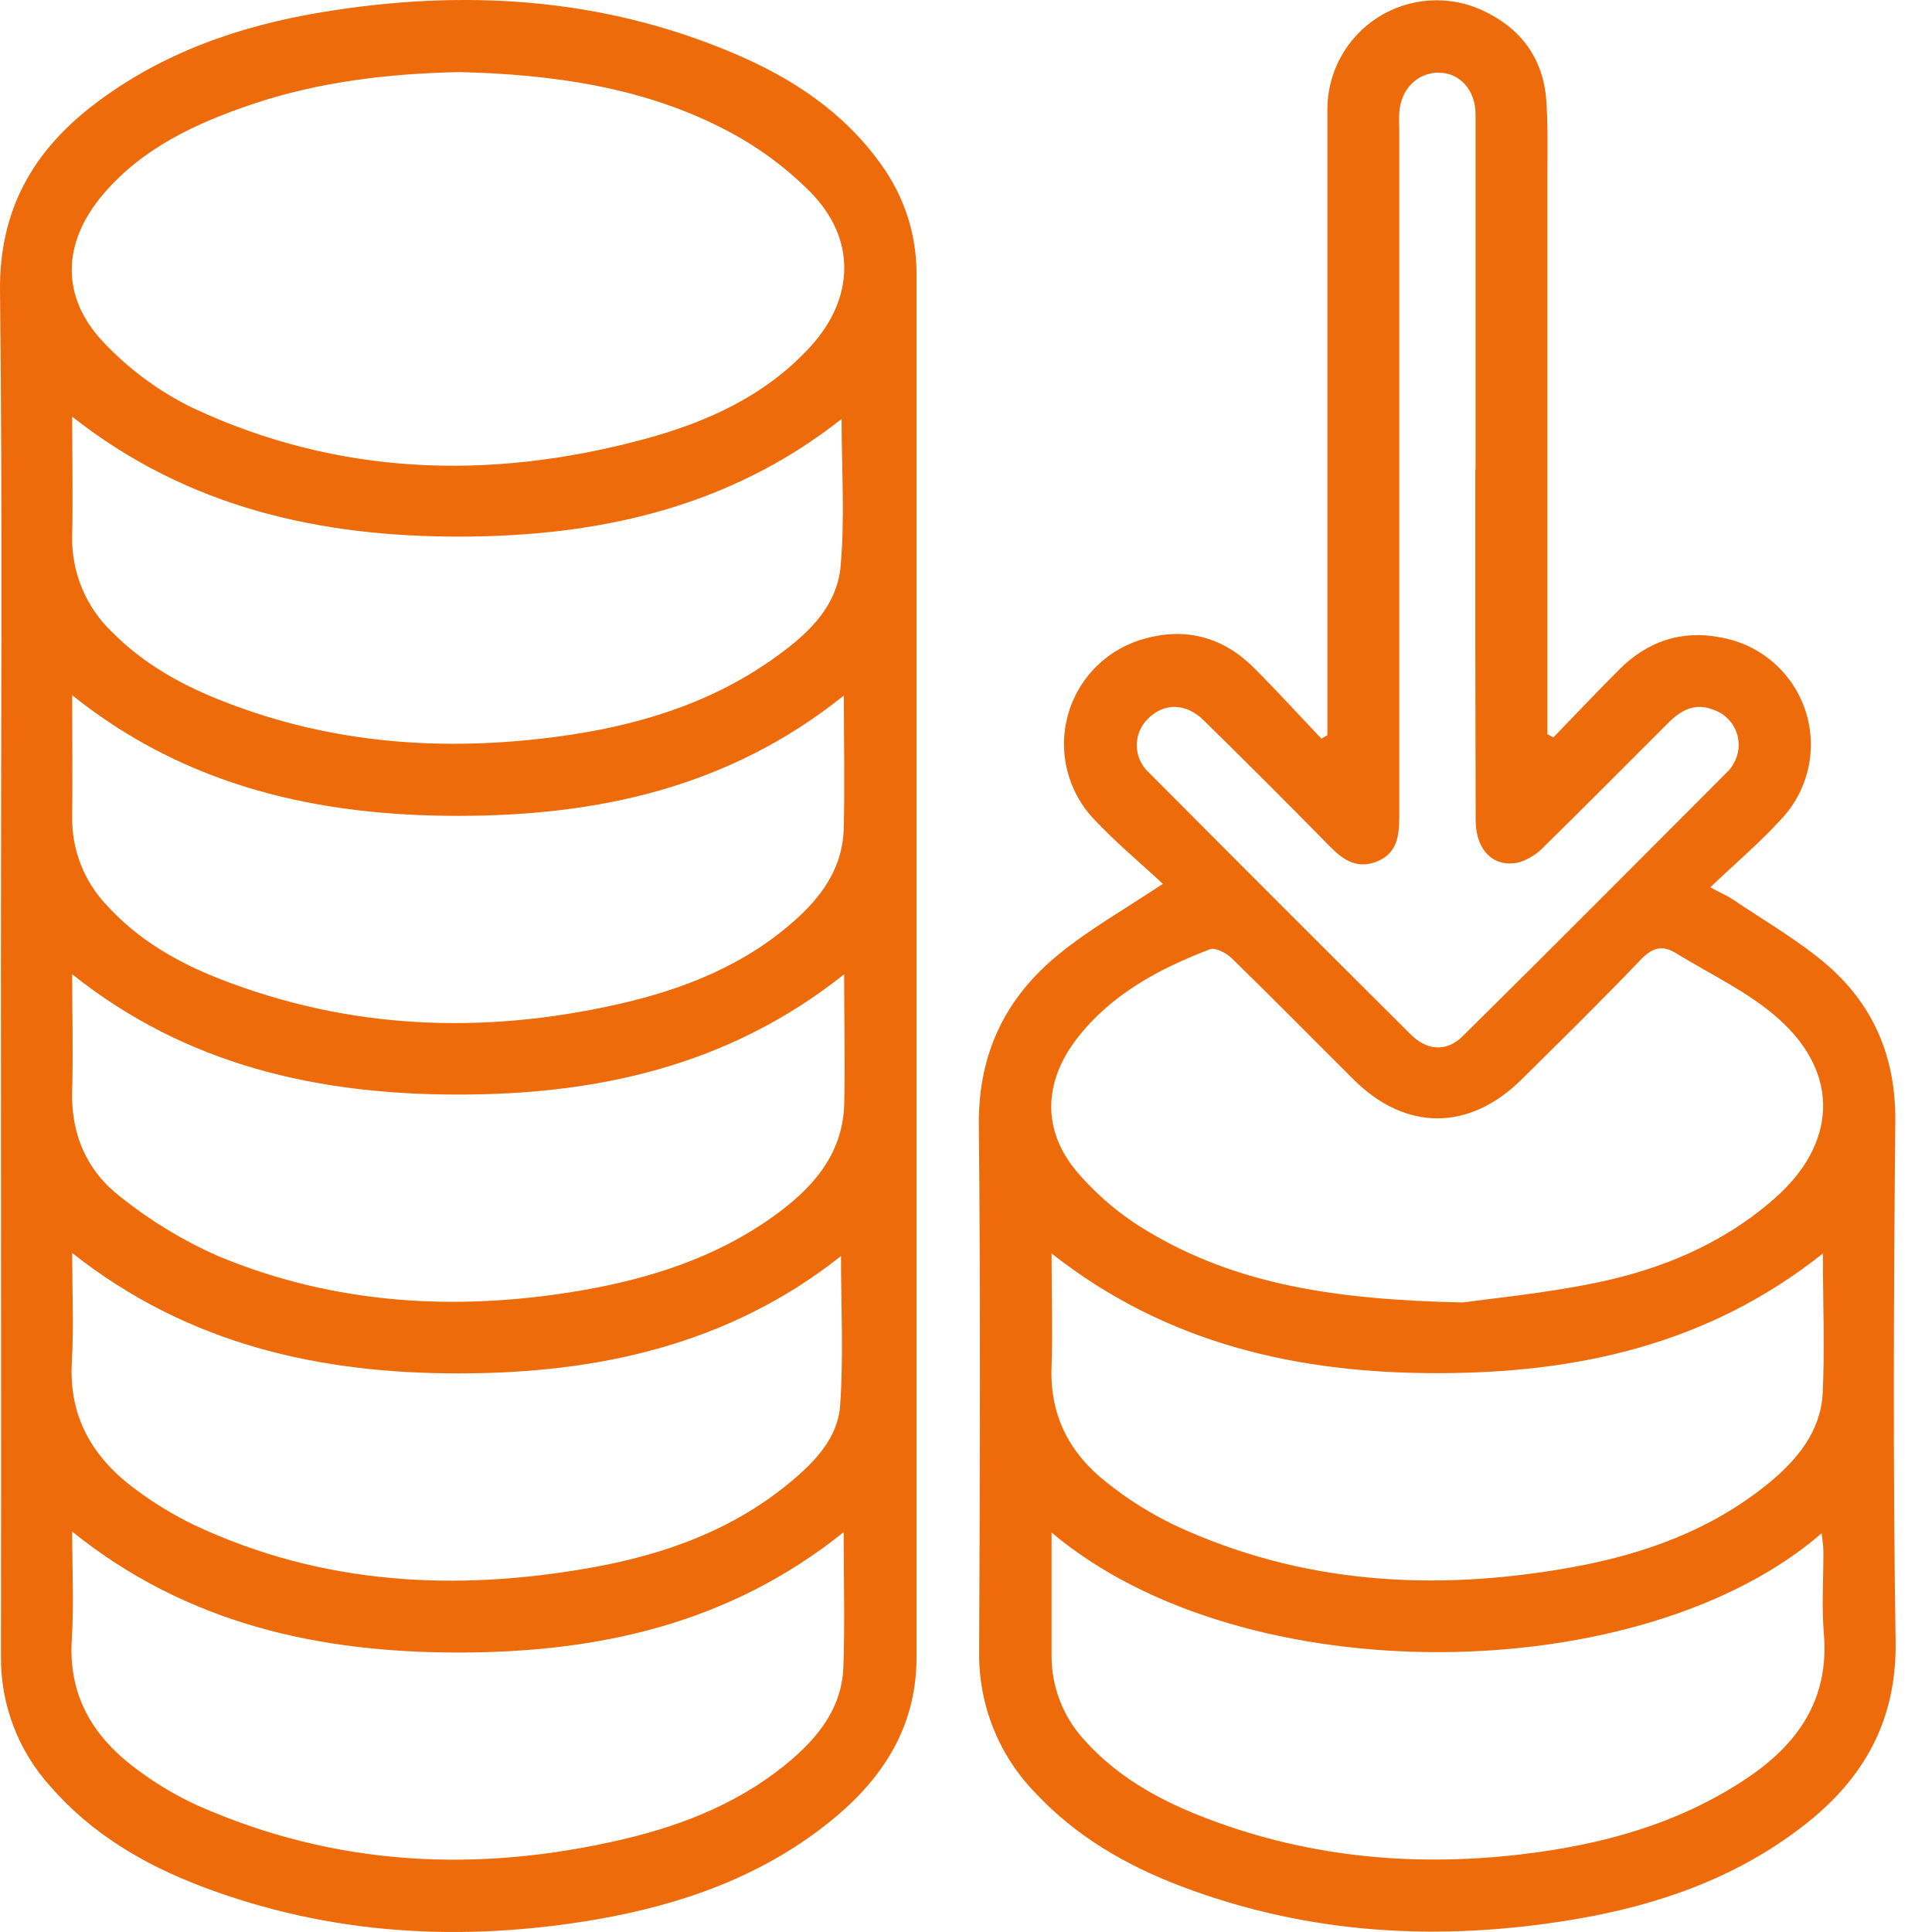 <svg width="207" height="207" viewBox="0 0 207 207" fill="none" xmlns="http://www.w3.org/2000/svg">
<path d="M0.098 103.251C0.098 79.237 0.277 55.217 0.002 31.21C-0.1 22.523 3.524 16.202 10.088 11.184C17.279 5.688 25.608 2.786 34.415 1.322C49.557 -1.196 64.457 -0.327 78.723 5.758C84.897 8.385 90.382 12.003 94.364 17.564C96.881 20.997 98.226 25.15 98.199 29.407C98.199 78.799 98.199 128.188 98.199 177.575C98.199 185.245 94.364 190.889 88.611 195.42C81.369 201.141 72.913 204.088 63.939 205.647C49.538 208.121 35.368 207.347 21.6 202.119C15.425 199.773 9.82 196.475 5.416 191.419C1.949 187.607 0.051 182.625 0.104 177.472C0.136 152.724 0.098 127.987 0.098 103.251ZM49.244 7.72C41.536 7.886 34.115 8.768 26.969 11.184C20.967 13.217 15.266 15.851 11.034 20.836C6.643 26.02 6.458 31.862 11.175 36.758C13.904 39.636 17.13 41.999 20.699 43.731C36.199 50.96 52.331 51.484 68.694 47.138C75.54 45.323 81.938 42.504 86.841 37.129C91.564 31.939 91.749 25.623 86.879 20.631C84.254 17.98 81.236 15.748 77.93 14.016C68.937 9.28 59.081 7.976 49.244 7.72ZM90.413 74.52C78.077 84.421 63.984 87.4 49.161 87.413C34.339 87.425 20.111 84.402 7.736 74.488C7.736 79.11 7.781 83.303 7.736 87.483C7.669 91.029 9.009 94.458 11.463 97.019C14.818 100.701 19.011 103.117 23.569 104.894C37.419 110.301 51.648 110.851 66.029 107.636C73.226 106.032 80.04 103.354 85.588 98.221C88.311 95.703 90.273 92.705 90.394 88.915C90.528 84.306 90.413 79.691 90.413 74.52ZM7.736 134.251C7.736 138.432 7.915 142.19 7.698 145.923C7.353 151.861 9.973 156.226 14.543 159.588C16.521 161.069 18.638 162.353 20.865 163.423C34.505 169.815 48.803 170.557 63.383 167.955C71.142 166.574 78.461 163.96 84.648 158.828C87.275 156.648 89.761 154.079 90.011 150.621C90.394 145.354 90.107 140.029 90.107 134.577C78.116 144.075 64.105 147.137 49.199 147.15C34.294 147.163 20.174 144.082 7.736 134.251ZM90.394 164.158C78.071 174.053 63.964 177.051 49.136 177.057C34.307 177.063 20.072 174.04 7.736 164.101C7.736 168.243 7.928 171.969 7.691 175.67C7.301 181.825 10.101 186.255 14.818 189.687C16.797 191.16 18.927 192.42 21.172 193.445C35.911 199.978 51.168 200.713 66.719 197.076C73.443 195.497 79.771 192.94 85.064 188.306C87.965 185.75 90.177 182.739 90.356 178.751C90.535 174.066 90.394 169.368 90.394 164.158ZM7.736 44.633C7.736 49.107 7.819 53.191 7.736 57.256C7.671 59.213 8.022 61.162 8.766 62.973C9.51 64.784 10.629 66.418 12.051 67.764C15.489 71.222 19.669 73.517 24.163 75.236C35.668 79.71 47.557 80.541 59.65 78.937C67.844 77.857 75.7 75.569 82.59 70.762C86.182 68.25 89.621 65.297 90.062 60.714C90.535 55.543 90.171 50.296 90.171 44.888C78.116 54.399 64.111 57.48 49.231 57.493C34.351 57.506 20.174 54.438 7.736 44.645V44.633ZM90.445 104.389C78.026 114.264 63.888 117.294 48.963 117.275C34.038 117.256 19.964 114.143 7.736 104.383C7.736 108.799 7.845 112.788 7.736 116.77C7.564 121.525 9.321 125.488 12.958 128.275C16.123 130.801 19.599 132.91 23.3 134.552C35.924 139.819 49.097 140.547 62.469 138.233C69.743 136.955 76.69 134.724 82.782 130.384C86.936 127.419 90.273 123.82 90.452 118.349C90.554 113.913 90.445 109.445 90.445 104.402V104.389Z" fill="#ED6B0B"/>
<path d="M166.437 79.001C168.789 76.572 171.116 74.111 173.506 71.721C176.536 68.684 180.243 67.457 184.436 68.314C186.509 68.686 188.442 69.614 190.03 70.999C191.617 72.383 192.799 74.172 193.451 76.175C194.102 78.178 194.198 80.32 193.728 82.373C193.258 84.426 192.241 86.314 190.783 87.834C188.533 90.301 185.964 92.475 183.241 95.07C184.327 95.651 185.018 95.945 185.631 96.348C189.108 98.713 192.841 100.822 195.967 103.564C200.825 107.872 203.132 113.408 203.068 120.119C202.895 138.7 202.812 157.293 203.1 175.874C203.234 184.458 199.597 190.722 193.129 195.689C185.9 201.275 177.488 204.171 168.604 205.66C154.299 208.05 140.199 207.296 126.514 202.087C120.646 199.856 115.296 196.762 110.956 192.122C109.003 190.124 107.463 187.761 106.426 185.167C105.388 182.573 104.873 179.799 104.91 177.006C104.987 158.182 105.063 139.358 104.878 120.534C104.801 112.864 107.741 106.869 113.475 102.216C116.779 99.531 120.506 97.409 124.596 94.699C122.219 92.481 119.585 90.301 117.272 87.834C115.854 86.363 114.847 84.546 114.35 82.565C113.854 80.583 113.884 78.506 114.44 76.54C114.995 74.574 116.056 72.788 117.516 71.359C118.976 69.931 120.785 68.909 122.762 68.397C127.185 67.195 131.142 68.327 134.389 71.593C136.843 74.047 139.182 76.617 141.579 79.141L142.219 78.771V76.259C142.219 54.802 142.219 33.344 142.219 11.887C142.192 9.906 142.67 7.95 143.606 6.203C144.542 4.457 145.907 2.977 147.572 1.902C149.236 0.826 151.147 0.192 153.124 0.057C155.101 -0.078 157.08 0.291 158.875 1.13C162.915 3.003 165.363 6.243 165.676 10.788C165.868 13.568 165.791 16.368 165.791 19.155C165.791 38.138 165.791 57.124 165.791 76.112V78.668L166.437 79.001ZM156.766 139.55C159.7 139.128 165.408 138.591 171.001 137.441C178 135.996 184.538 133.299 190.035 128.492C196.804 122.625 197.213 115.069 190.547 109.144C187.351 106.287 183.26 104.402 179.553 102.113C178.147 101.244 177.041 101.519 175.82 102.791C171.633 107.169 167.313 111.42 162.998 115.683C157.418 121.199 150.598 121.206 145.05 115.683C140.691 111.356 136.389 106.971 131.992 102.689C131.41 102.12 130.228 101.481 129.64 101.704C124.162 103.807 119.048 106.53 115.373 111.292C111.813 115.932 111.628 121.078 115.373 125.533C117.536 128.066 120.102 130.225 122.967 131.925C132.516 137.639 143.088 139.262 156.766 139.55ZM195.308 134.302C182.953 144.12 168.911 147.118 154.011 147.124C139.112 147.131 125.006 144.018 112.669 134.296C112.669 138.642 112.797 142.548 112.669 146.44C112.459 151.681 114.625 155.753 118.601 158.859C120.84 160.646 123.274 162.175 125.856 163.417C139.496 169.764 153.794 170.55 168.38 167.929C176.05 166.549 183.305 163.966 189.473 158.936C192.522 156.437 195.027 153.42 195.283 149.387C195.526 144.484 195.308 139.556 195.308 134.302ZM112.669 164.177C112.669 168.843 112.669 173.049 112.669 177.255C112.622 180.721 113.932 184.068 116.319 186.58C119.668 190.268 123.861 192.672 128.412 194.487C139.528 198.923 151.09 200.061 162.896 198.693C171.499 197.689 179.77 195.465 187.101 190.569C192.637 186.874 196.018 182.061 195.411 175.011C195.168 172.084 195.379 169.112 195.36 166.159C195.36 165.583 195.251 165.002 195.174 164.28C176.018 180.905 133.308 181.646 112.644 164.177H112.669ZM158.096 50.308C158.096 37.627 158.096 24.944 158.096 12.258C158.096 9.644 156.408 7.784 154.126 7.784C151.845 7.784 150.068 9.58 149.921 12.105C149.882 12.744 149.921 13.383 149.921 14.022C149.921 38.511 149.921 63.013 149.921 87.527C149.921 89.579 149.678 91.426 147.562 92.289C145.446 93.152 143.944 92.181 142.487 90.691C138.017 86.136 133.504 81.626 128.949 77.16C127.032 75.274 124.673 75.306 122.992 77.013C122.606 77.389 122.301 77.84 122.095 78.338C121.89 78.836 121.788 79.371 121.797 79.91C121.806 80.449 121.925 80.98 122.147 81.471C122.369 81.962 122.689 82.403 123.088 82.766C132.411 92.14 141.773 101.504 151.173 110.857C152.925 112.596 155.008 112.717 156.734 111.004C166.271 101.589 175.711 92.078 185.178 82.599C185.397 82.368 185.584 82.108 185.734 81.826C186.033 81.323 186.217 80.761 186.272 80.178C186.328 79.596 186.254 79.009 186.055 78.459C185.856 77.908 185.538 77.409 185.123 76.997C184.709 76.584 184.208 76.269 183.656 76.073C181.637 75.242 180.109 76.073 178.728 77.467C174.324 81.858 169.952 86.281 165.504 90.64C164.758 91.45 163.816 92.053 162.768 92.391C160.039 93.031 158.115 91.113 158.108 87.879C158.07 75.364 158.057 62.84 158.07 50.308H158.096Z" fill="#ED6B0B"/>
</svg>
